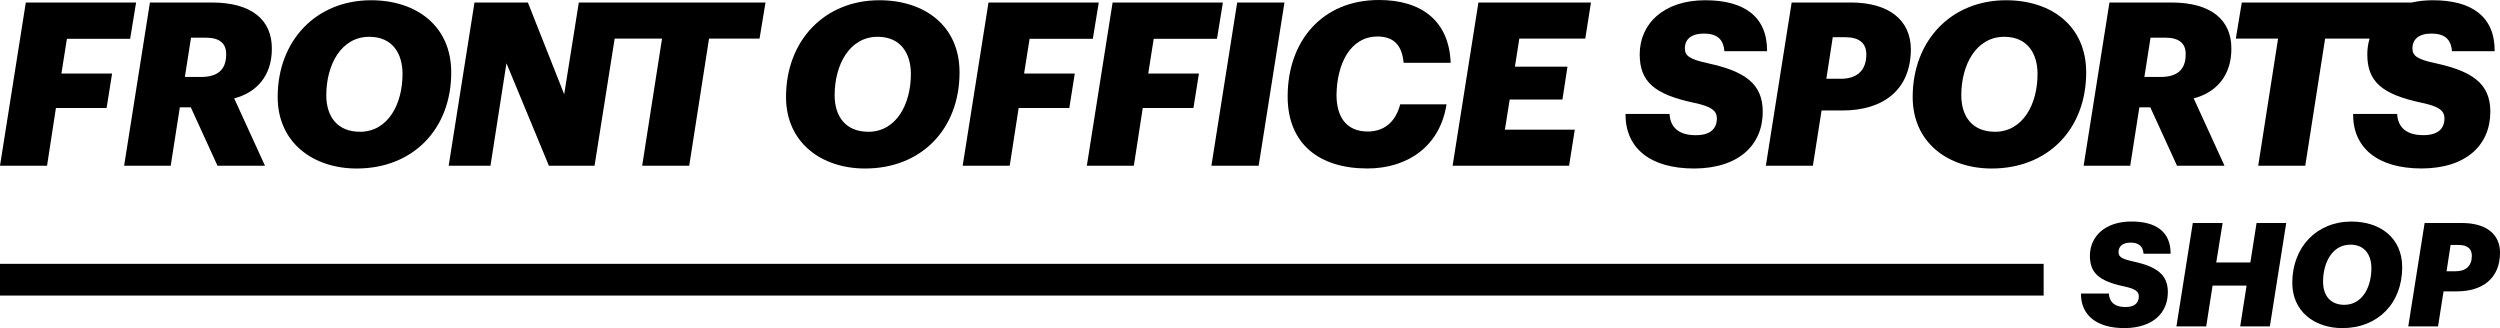 <svg viewBox="0 0 605.29 79.44" xmlns="http://www.w3.org/2000/svg" data-name="Layer 2" id="Layer_2">
  <g data-name="Layer 1" id="Layer_1-2">
    <polygon points="136.6 22.83 127.81 .61 114.88 .61 108.63 40.13 118.75 40.13 122.62 15.31 132.9 40.13 143.95 40.13 148.82 9.34 160.29 9.34 155.48 40.13 166.87 40.13 171.67 9.34 183.9 9.34 185.34 .61 140.14 .61 136.6 22.83"></polygon>
    <polygon points="249.28 9.4 264.59 9.4 266.03 .61 239.33 .61 233.08 40.13 244.47 40.13 246.63 26.15 258.9 26.15 260.22 17.8 247.95 17.8 249.28 9.4"></polygon>
    <path d="M212.92.06c-13.27,0-22.61,9.73-22.61,23.44,0,11.06,8.62,17.3,19.13,17.3,13.6,0,22.88-9.51,22.88-23.27C232.33,6.25,223.87.06,212.92.06ZM210.21,31.9c-5.36,0-8.13-3.59-8.13-8.84,0-7.35,3.59-14.21,10.5-14.15,5.53.05,7.96,4.04,7.96,9.01,0,7.24-3.48,13.99-10.34,13.99Z"></path>
    <polygon points="16.2 9.4 31.51 9.4 32.95 .61 6.25 .61 0 40.13 11.39 40.13 13.54 26.15 25.81 26.15 27.14 17.8 14.87 17.8 16.2 9.4"></polygon>
    <path d="M89.84.06c-13.27,0-22.61,9.73-22.61,23.44,0,11.06,8.62,17.3,19.13,17.3,13.6,0,22.89-9.51,22.89-23.27C109.25,6.25,100.79.06,89.84.06ZM87.13,31.9c-5.36,0-8.13-3.59-8.13-8.84,0-7.35,3.59-14.21,10.5-14.15,5.53.05,7.96,4.04,7.96,9.01,0,7.24-3.48,13.99-10.34,13.99Z"></path>
    <path d="M65.82,11.83c.06-6.97-4.86-11.22-14.48-11.22h-15.04l-6.25,39.52h11.28l2.21-14.15h2.65l6.47,14.15h11.5l-7.46-16.31c5.31-1.38,9.12-5.36,9.12-12ZM48.74,18.63h-3.98l1.49-9.51h3.59c3.26,0,4.98,1.33,4.92,4.09,0,3.76-2.21,5.42-6.03,5.42Z"></path>
    <path d="M485.7.06c-13.27,0-22.61,9.73-22.61,23.44,0,11.06,8.62,17.3,19.13,17.3,13.6,0,22.88-9.51,22.88-23.27C505.1,6.25,496.64.06,485.7.06ZM482.99,31.9c-5.36,0-8.13-3.59-8.13-8.84,0-7.35,3.59-14.21,10.5-14.15,5.53.05,7.96,4.04,7.96,9.01,0,7.24-3.48,13.99-10.34,13.99Z"></path>
    <path d="M540.25,11.83c.06-6.97-4.86-11.22-14.48-11.22h-15.04l-6.25,39.52h11.28l2.21-14.15h2.65l6.47,14.15h11.5l-7.46-16.31c5.31-1.38,9.12-5.36,9.12-12ZM523.17,18.63h-3.98l1.49-9.51h3.59c3.26,0,4.98,1.33,4.92,4.09,0,3.76-2.21,5.42-6.03,5.42Z"></path>
    <path d="M413.51,15.31c-4.37-.94-5.58-1.77-5.58-3.59,0-2.16,1.49-3.59,4.59-3.59s4.75,1.27,4.98,4.26h10.34c.05-8.46-5.64-12.33-14.98-12.33-10.06,0-15.86,5.69-15.86,13.1,0,6.58,3.48,9.67,13.1,11.72,4.2.88,5.58,1.88,5.58,3.81,0,2.6-1.77,4.09-5.2,4.04-4.53,0-6.14-2.43-6.25-5.14h-10.67c-.05,8.24,5.92,13.21,16.64,13.21,10.78-.05,16.59-5.69,16.59-13.76,0-6.8-4.37-9.78-13.27-11.72Z"></path>
    <path d="M448,.61h-14.21l-6.25,39.52h11.39l2.1-13.38h5.03c9.95,0,16.59-5.03,16.59-14.87-.06-6.96-5.2-11.28-14.65-11.28ZM445.62,19.07h-3.43l1.55-10.06h3.04c3.37,0,5.09,1.44,5.09,4.15,0,3.87-2.21,5.92-6.25,5.92Z"></path>
    <path d="M589.67,15.31c-4.37-.94-5.58-1.77-5.58-3.59,0-2.16,1.49-3.59,4.59-3.59s4.75,1.27,4.98,4.26h10.34c.05-8.46-5.64-12.33-14.98-12.33-1.84,0-3.54.19-5.09.55h-41.16l-1.44,8.73h10.23l-4.81,30.79h11.39l4.81-30.79h10.77c-.37,1.2-.56,2.48-.56,3.81,0,6.58,3.48,9.67,13.1,11.72,4.2.88,5.58,1.88,5.58,3.81,0,2.6-1.77,4.09-5.2,4.04-4.53,0-6.14-2.43-6.25-5.14h-10.67c-.05,8.24,5.92,13.21,16.64,13.21,10.78-.05,16.59-5.69,16.59-13.76,0-6.8-4.37-9.78-13.27-11.72Z"></path>
    <polygon points="279.33 9.4 294.65 9.4 296.08 .61 269.38 .61 263.14 40.13 274.52 40.13 276.68 26.15 288.95 26.15 290.28 17.8 278.01 17.8 279.33 9.4"></polygon>
    <polygon points="351.7 40.13 379.9 40.13 381.28 31.4 364.36 31.4 365.52 24.1 378.29 24.1 379.51 16.14 366.79 16.14 367.85 9.34 383.82 9.34 385.2 .61 357.95 .61 351.7 40.13"></polygon>
    <polygon points="293.3 40.13 304.74 40.13 310.99 .61 299.54 .61 293.3 40.13"></polygon>
    <path d="M333.54,8.84c4.04,0,5.92,2.27,6.3,6.36h11.39c-.39-10.17-7.08-15.2-17.36-15.2-13.71,0-22.11,9.89-22.11,23.38,0,11.44,7.63,17.41,19.29,17.41,9.62,0,17.58-5.25,19.18-15.53h-11.22c-1.11,4.31-3.92,6.58-7.85,6.58-5.42,0-7.57-3.81-7.57-8.9.11-7.57,3.37-14.1,9.95-14.1Z"></path>
    <rect height="7.68" width="494.8" y="63.88"></rect>
    <g>
      <path d="M503.83,71.07h6.76c.07,1.72,1.08,3.26,3.96,3.26,2.17.04,3.29-.91,3.29-2.56,0-1.22-.88-1.85-3.54-2.42-6.09-1.29-8.3-3.25-8.3-7.42,0-4.69,3.68-8.3,10.05-8.3,5.92,0,9.52,2.45,9.49,7.81h-6.55c-.14-1.89-1.26-2.7-3.15-2.7s-2.91.91-2.91,2.28c0,1.16.77,1.68,3.54,2.28,5.63,1.23,8.4,3.12,8.4,7.42,0,5.11-3.68,8.68-10.5,8.72-6.79,0-10.57-3.15-10.54-8.37Z"></path>
      <path d="M530.92,53.99h7.21l-1.54,9.56h8.26l1.5-9.56h7.18l-3.96,25.03h-7.18l1.54-9.87h-8.23l-1.54,9.87h-7.21l3.96-25.03Z"></path>
      <path d="M567.11,79.44c-6.65,0-12.11-3.96-12.11-10.96,0-8.68,5.92-14.84,14.32-14.84,6.93,0,12.29,3.92,12.29,11.06,0,8.72-5.88,14.74-14.49,14.74ZM569.1,59.24c-4.38-.04-6.65,4.31-6.65,8.96,0,3.33,1.75,5.6,5.15,5.6,4.34,0,6.55-4.27,6.55-8.86,0-3.15-1.54-5.67-5.04-5.71Z"></path>
      <path d="M587.02,53.99h9c5.99,0,9.24,2.73,9.28,7.14,0,6.23-4.2,9.42-10.5,9.42h-3.18l-1.33,8.47h-7.21l3.96-25.03ZM594.51,65.68c2.55,0,3.96-1.3,3.96-3.75,0-1.71-1.08-2.62-3.22-2.62h-1.92l-.98,6.37h2.17Z"></path>
    </g>
  </g>
</svg>